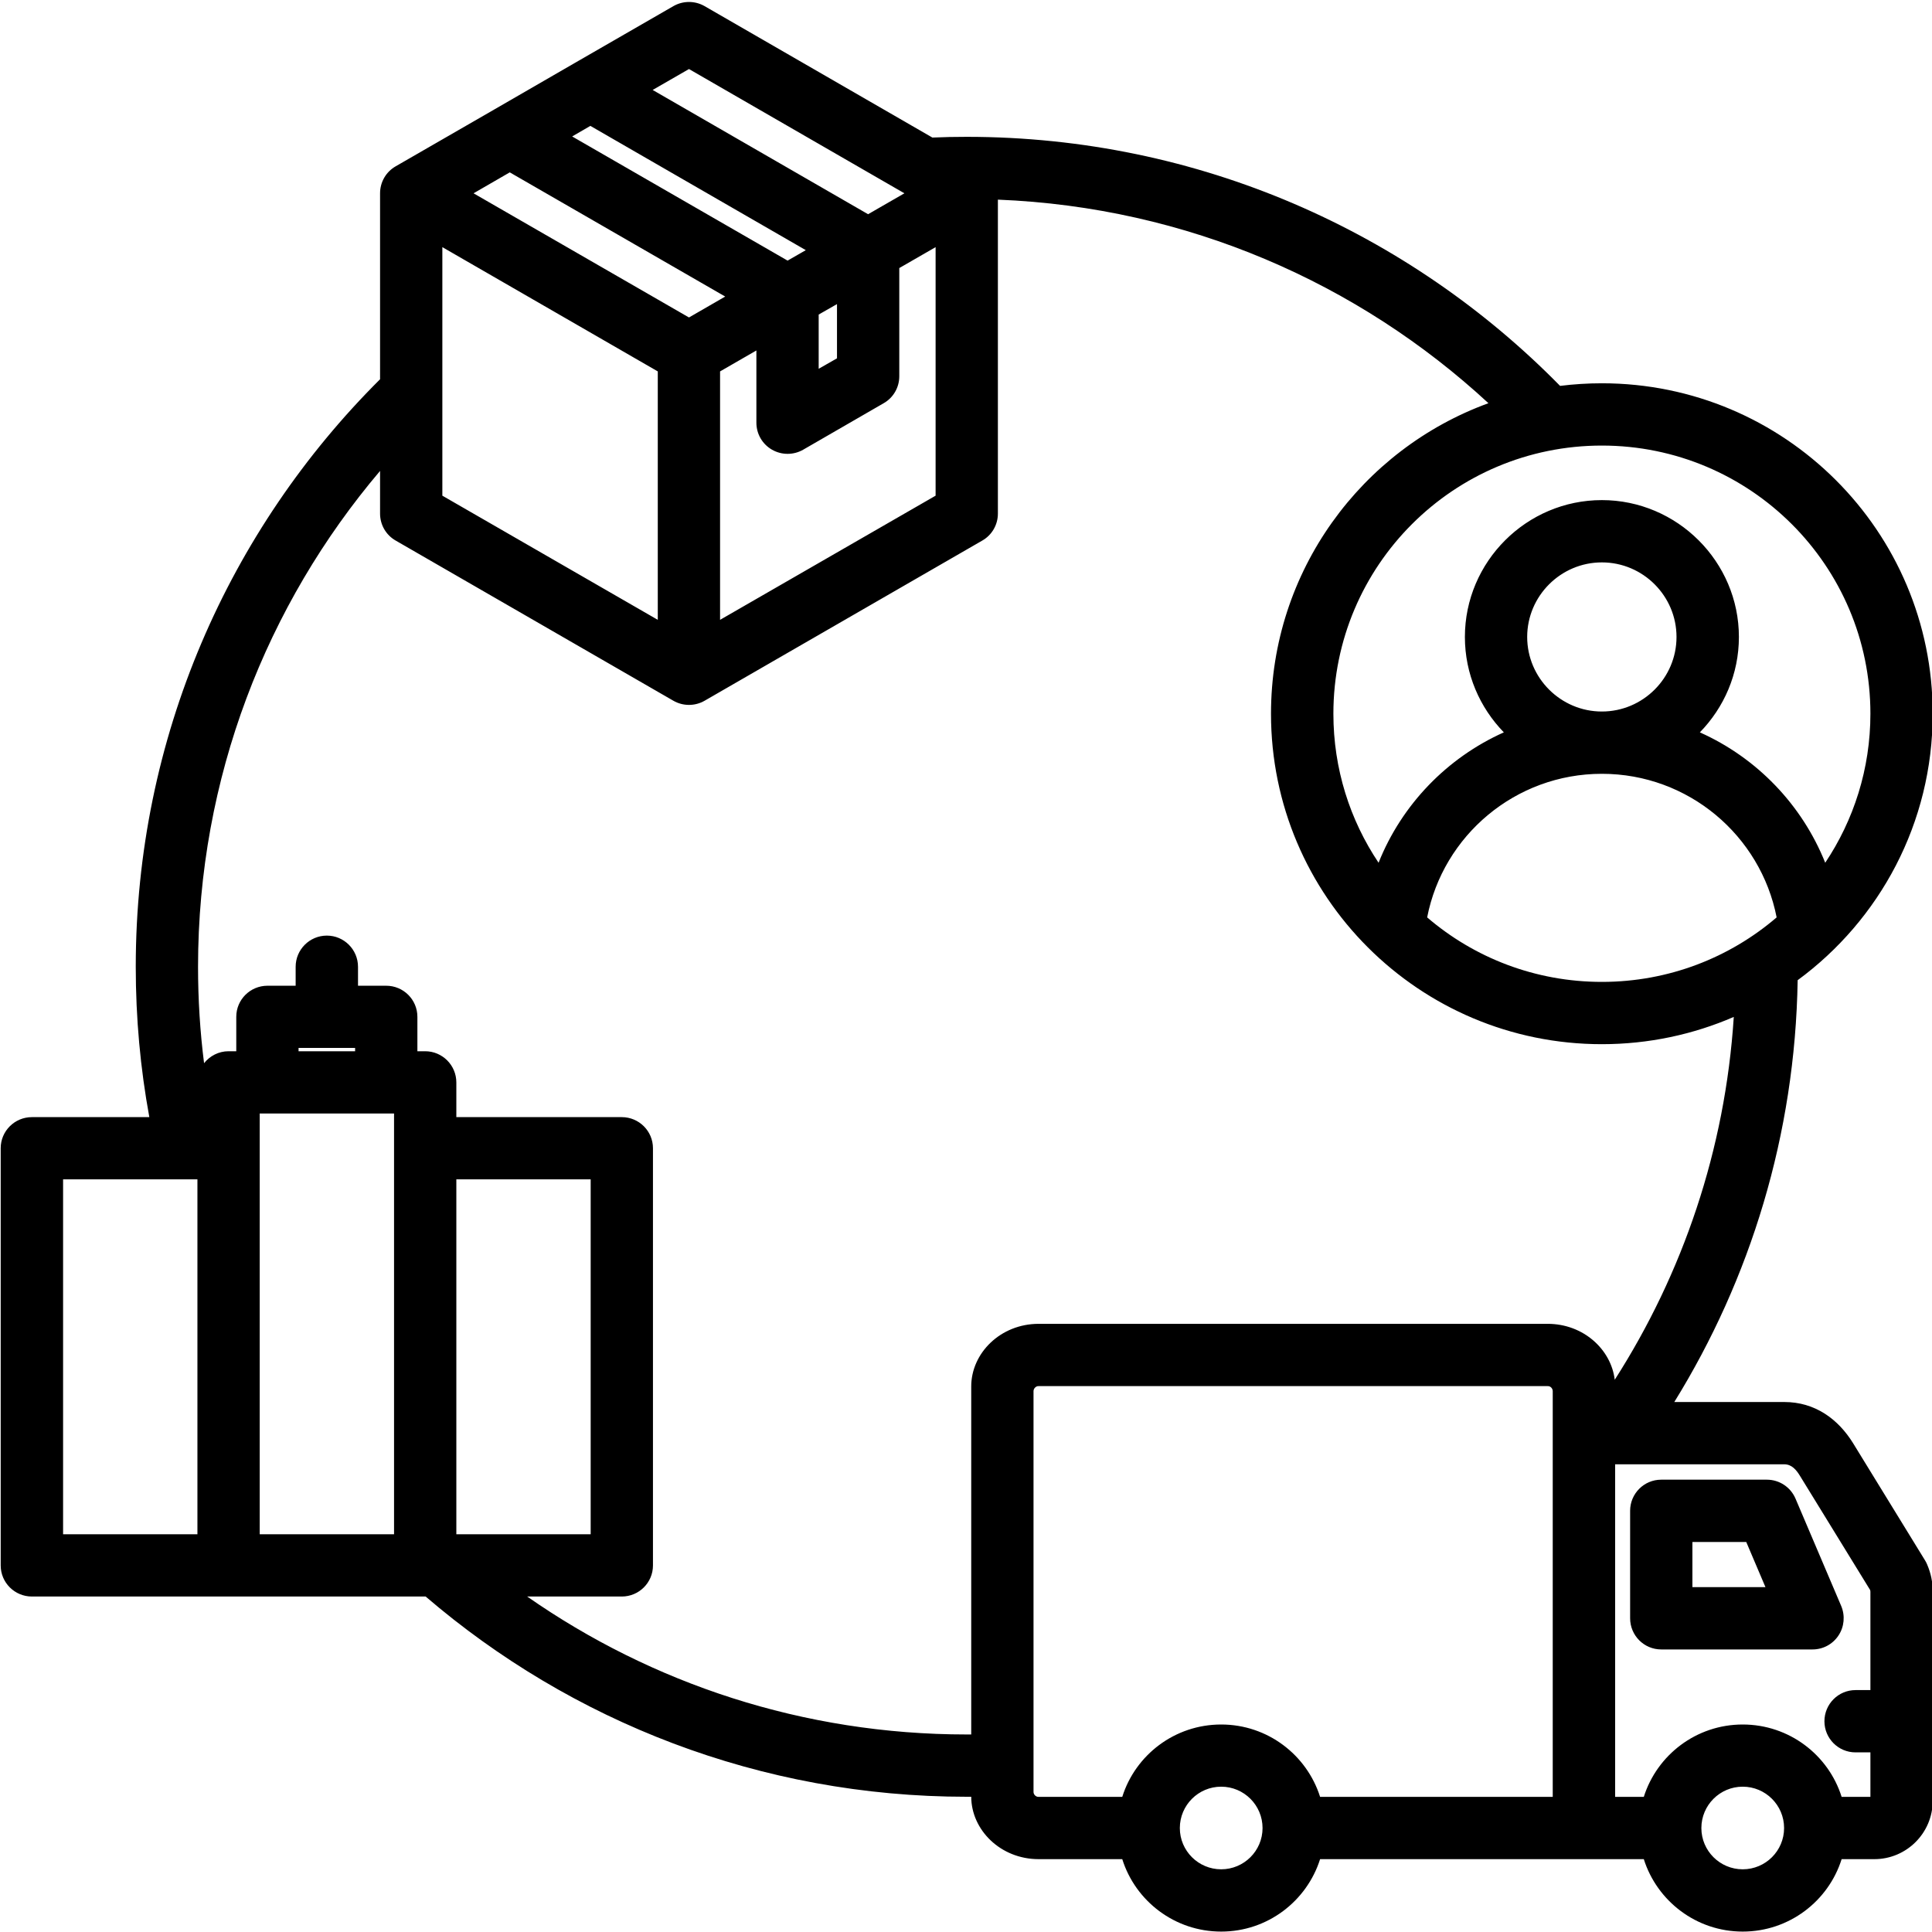<svg xmlns="http://www.w3.org/2000/svg" xmlns:xlink="http://www.w3.org/1999/xlink" width="100" viewBox="0 0 75 75" height="100" preserveAspectRatio="xMidYMid meet"><defs><clipPath id="168056e939"><path d="M 0.027 0 L 75 0 L 75 75 L 0.027 75 Z M 0.027 0 " clip-rule="nonzero"></path></clipPath></defs><g clip-path="url(#168056e939)"><path fill="#000000" d="M 16.523 61.977 L 1.238 61.977 C 0.57 61.977 0.027 61.438 0.027 60.77 L 0.027 44.574 C 0.027 43.906 0.57 43.367 1.238 43.367 L 5.797 43.367 C 5.449 41.473 5.27 39.523 5.27 37.531 C 5.27 28.625 8.895 20.555 14.754 14.723 L 14.754 7.504 C 14.754 7.07 14.984 6.672 15.359 6.457 L 19.188 4.25 L 22.312 2.445 L 26.141 0.238 C 26.516 0.023 26.977 0.023 27.352 0.238 L 36.195 5.34 C 36.637 5.32 37.082 5.312 37.527 5.312 C 46.547 5.312 54.707 9.016 60.562 14.98 C 61.094 14.914 61.637 14.879 62.184 14.879 C 69.277 14.879 75.027 20.621 75.027 27.707 C 75.027 31.953 72.965 35.715 69.785 38.051 C 69.688 44.047 67.949 49.652 64.996 54.426 L 69.266 54.426 C 70.461 54.426 71.359 55.09 71.938 56.027 L 74.73 60.574 C 74.762 60.625 74.789 60.68 74.812 60.734 C 74.961 61.086 75.027 61.41 75.027 61.789 L 75.027 69.91 C 75.027 71.156 74.012 72.172 72.762 72.172 L 71.492 72.172 C 70.98 73.801 69.453 74.984 67.652 74.984 C 65.852 74.984 64.328 73.801 63.812 72.172 L 51.246 72.172 C 50.73 73.801 49.207 74.984 47.406 74.984 C 45.605 74.984 44.078 73.801 43.566 72.172 L 40.32 72.172 C 38.836 72.172 37.707 71.035 37.703 69.75 C 37.645 69.75 37.586 69.75 37.527 69.75 C 29.508 69.75 22.168 66.82 16.523 61.977 Z M 7.664 45.781 L 2.449 45.781 L 2.449 59.559 L 7.664 59.559 Z M 14.754 18.281 C 10.348 23.477 7.688 30.195 7.688 37.531 C 7.688 38.797 7.766 40.047 7.922 41.273 C 8.145 40.992 8.488 40.809 8.871 40.809 L 9.172 40.809 L 9.172 39.473 C 9.172 38.805 9.715 38.266 10.383 38.266 L 11.477 38.266 L 11.477 37.531 C 11.477 36.863 12.02 36.32 12.688 36.32 C 13.355 36.32 13.898 36.863 13.898 37.531 L 13.898 38.266 L 14.992 38.266 C 15.66 38.266 16.203 38.805 16.203 39.473 L 16.203 40.809 L 16.504 40.809 C 17.172 40.809 17.715 41.352 17.715 42.02 L 17.715 43.367 L 24.137 43.367 C 24.805 43.367 25.348 43.906 25.348 44.574 L 25.348 60.77 C 25.348 61.438 24.805 61.977 24.137 61.977 L 20.465 61.977 C 25.301 65.352 31.184 67.332 37.527 67.332 C 37.586 67.332 37.645 67.332 37.703 67.332 L 37.703 53.82 C 37.703 52.531 38.836 51.391 40.32 51.391 L 60.082 51.391 C 61.465 51.391 62.543 52.383 62.684 53.562 C 65.32 49.445 66.973 44.637 67.305 39.477 C 65.738 40.156 64.004 40.535 62.184 40.535 C 55.09 40.535 49.34 34.793 49.34 27.707 C 49.34 22.168 52.859 17.445 57.781 15.652 C 52.738 10.988 46.078 8.043 38.738 7.75 L 38.738 19.938 C 38.738 20.371 38.508 20.77 38.133 20.984 L 27.352 27.203 C 26.977 27.418 26.516 27.418 26.141 27.203 L 15.359 20.984 C 14.984 20.77 14.754 20.371 14.754 19.938 Z M 17.172 9.594 L 17.172 19.242 L 25.535 24.062 L 25.535 14.418 Z M 19.789 6.691 L 18.383 7.504 L 26.746 12.324 L 28.152 11.512 Z M 22.918 4.887 L 22.211 5.297 L 30.574 10.117 L 31.281 9.711 Z M 35.109 7.504 L 26.746 2.68 L 25.336 3.492 L 33.699 8.316 Z M 72.609 65.609 L 72.609 61.789 C 72.609 61.77 72.605 61.75 72.602 61.73 L 69.875 57.293 C 69.734 57.062 69.555 56.844 69.266 56.844 L 62.699 56.844 L 62.699 69.754 L 63.812 69.754 C 64.328 68.125 65.852 66.945 67.652 66.945 C 69.453 66.945 70.98 68.125 71.492 69.754 L 72.609 69.754 L 72.609 68.027 L 72.031 68.027 C 71.363 68.027 70.824 67.484 70.824 66.82 C 70.824 66.152 71.363 65.609 72.031 65.609 Z M 51.246 69.754 L 60.277 69.754 L 60.277 54.008 C 60.277 53.914 60.215 53.836 60.129 53.812 C 60.109 53.812 60.094 53.809 60.082 53.809 L 40.32 53.809 C 40.305 53.809 40.289 53.812 40.273 53.812 C 40.188 53.836 40.121 53.914 40.121 54.008 L 40.121 69.559 C 40.121 69.652 40.188 69.73 40.273 69.75 C 40.289 69.754 40.305 69.754 40.32 69.754 L 43.566 69.754 C 44.078 68.125 45.605 66.945 47.406 66.945 C 49.207 66.945 50.73 68.125 51.246 69.754 Z M 10.082 59.559 L 15.297 59.559 L 15.297 43.227 L 15.062 43.227 C 15.039 43.227 15.016 43.227 14.992 43.227 L 10.383 43.227 C 10.359 43.227 10.336 43.227 10.316 43.227 L 10.082 43.227 Z M 27.953 14.418 L 27.953 24.062 L 36.32 19.242 L 36.32 9.594 L 34.91 10.406 L 34.91 14.609 C 34.91 15.039 34.68 15.438 34.305 15.652 L 31.18 17.457 C 30.805 17.672 30.344 17.672 29.969 17.457 C 29.594 17.242 29.363 16.844 29.363 16.41 L 29.363 13.605 Z M 17.715 45.781 L 17.715 59.559 L 22.93 59.559 L 22.93 45.781 Z M 13.785 40.809 L 13.785 40.68 L 11.59 40.68 L 11.59 40.809 Z M 32.492 11.805 L 31.781 12.211 L 31.781 14.316 L 32.492 13.91 Z M 70.855 33.492 C 71.961 31.836 72.609 29.848 72.609 27.707 C 72.609 21.957 67.941 17.297 62.184 17.297 C 56.426 17.297 51.762 21.957 51.762 27.707 C 51.762 29.848 52.406 31.836 53.516 33.492 C 54.414 31.238 56.172 29.418 58.379 28.43 C 57.445 27.469 56.867 26.164 56.867 24.727 C 56.867 21.805 59.258 19.414 62.184 19.414 C 65.109 19.414 67.504 21.805 67.504 24.727 C 67.504 26.164 66.926 27.469 65.988 28.43 C 68.199 29.418 69.953 31.238 70.855 33.492 Z M 55.402 35.613 C 57.223 37.176 59.594 38.117 62.184 38.117 C 64.777 38.117 67.145 37.176 68.969 35.613 C 68.348 32.438 65.547 30.039 62.184 30.039 C 58.824 30.039 56.02 32.438 55.402 35.613 Z M 62.184 27.621 C 63.781 27.621 65.082 26.32 65.082 24.727 C 65.082 23.133 63.781 21.832 62.184 21.832 C 60.59 21.832 59.285 23.133 59.285 24.727 C 59.285 26.32 60.59 27.621 62.184 27.621 Z M 67.652 69.359 C 66.766 69.359 66.047 70.078 66.047 70.965 C 66.047 71.848 66.766 72.566 67.652 72.566 C 68.539 72.566 69.258 71.848 69.258 70.965 C 69.258 70.078 68.539 69.359 67.652 69.359 Z M 47.406 69.359 C 46.52 69.359 45.801 70.078 45.801 70.965 C 45.801 71.848 46.52 72.566 47.406 72.566 C 48.293 72.566 49.012 71.848 49.012 70.965 C 49.012 70.078 48.293 69.359 47.406 69.359 Z M 70.363 64.031 L 64.488 64.031 C 63.82 64.031 63.281 63.488 63.281 62.82 L 63.281 58.648 C 63.281 57.984 63.82 57.441 64.488 57.441 L 68.59 57.441 C 69.074 57.441 69.512 57.73 69.703 58.18 L 71.477 62.348 C 71.633 62.723 71.594 63.152 71.371 63.488 C 71.148 63.828 70.77 64.031 70.363 64.031 Z M 68.535 61.613 L 67.789 59.859 L 65.699 59.859 L 65.699 61.613 Z M 68.535 61.613 " fill-opacity="1" fill-rule="evenodd"></path></g></svg>